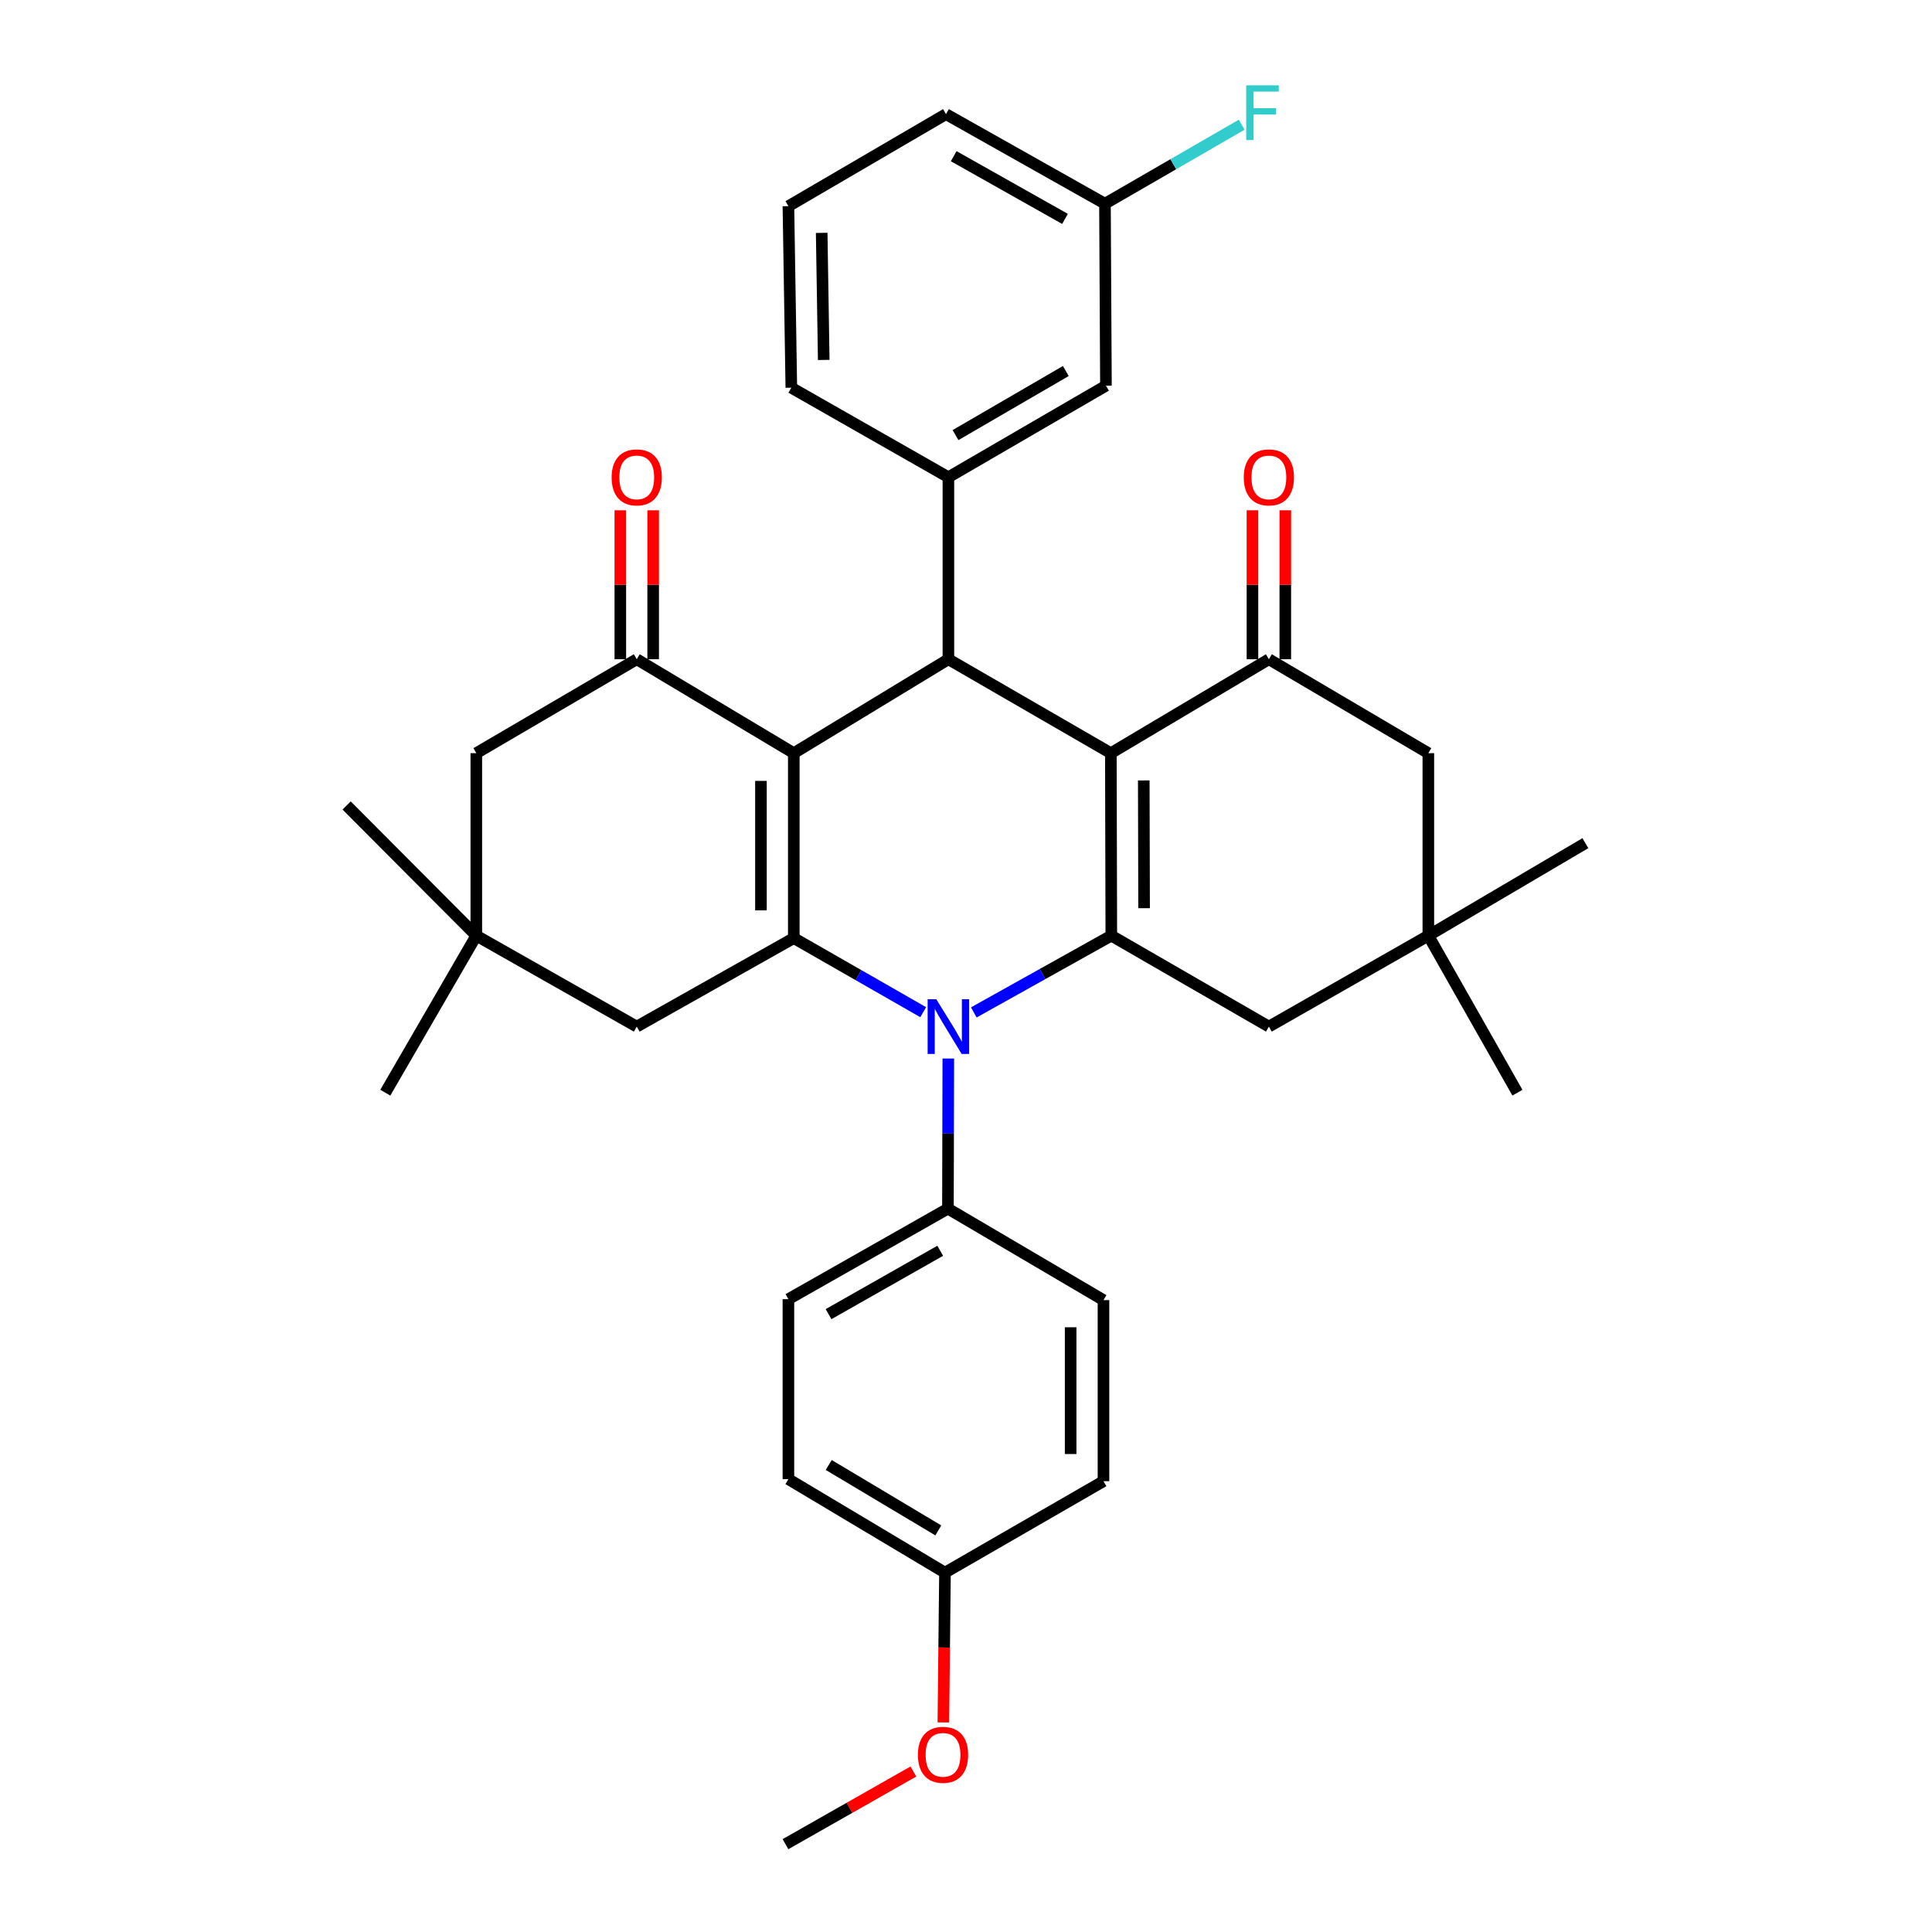 <?xml version='1.0' encoding='iso-8859-1'?>
<svg version='1.1' baseProfile='full'
              xmlns='http://www.w3.org/2000/svg'
                      xmlns:rdkit='http://www.rdkit.org/xml'
                      xmlns:xlink='http://www.w3.org/1999/xlink'
                  xml:space='preserve'
width='1000px' height='1000px' viewBox='0 0 1000 1000'>
<!-- END OF HEADER -->
<rect style='opacity:1.0;fill:#FFFFFF;stroke:none' width='1000' height='1000' x='0' y='0'> </rect>
<path class='bond-1' d='M 410.865,389.834 L 410.865,485.552' style='fill:none;fill-rule:evenodd;stroke:#000000;stroke-width:6px;stroke-linecap:butt;stroke-linejoin:miter;stroke-opacity:1' />
<path class='bond-1' d='M 393.864,404.191 L 393.864,471.194' style='fill:none;fill-rule:evenodd;stroke:#000000;stroke-width:6px;stroke-linecap:butt;stroke-linejoin:miter;stroke-opacity:1' />
<path class='bond-4' d='M 410.865,389.834 L 490.885,341.219' style='fill:none;fill-rule:evenodd;stroke:#000000;stroke-width:6px;stroke-linecap:butt;stroke-linejoin:miter;stroke-opacity:1' />
<path class='bond-5' d='M 410.865,389.834 L 329.58,341.219' style='fill:none;fill-rule:evenodd;stroke:#000000;stroke-width:6px;stroke-linecap:butt;stroke-linejoin:miter;stroke-opacity:1' />
<path class='bond-0' d='M 574.976,389.834 L 490.885,341.219' style='fill:none;fill-rule:evenodd;stroke:#000000;stroke-width:6px;stroke-linecap:butt;stroke-linejoin:miter;stroke-opacity:1' />
<path class='bond-2' d='M 574.976,389.834 L 575.212,484.286' style='fill:none;fill-rule:evenodd;stroke:#000000;stroke-width:6px;stroke-linecap:butt;stroke-linejoin:miter;stroke-opacity:1' />
<path class='bond-2' d='M 592.013,403.959 L 592.178,470.076' style='fill:none;fill-rule:evenodd;stroke:#000000;stroke-width:6px;stroke-linecap:butt;stroke-linejoin:miter;stroke-opacity:1' />
<path class='bond-6' d='M 574.976,389.834 L 656.772,341.219' style='fill:none;fill-rule:evenodd;stroke:#000000;stroke-width:6px;stroke-linecap:butt;stroke-linejoin:miter;stroke-opacity:1' />
<path class='bond-3' d='M 410.865,485.552 L 444.353,504.726' style='fill:none;fill-rule:evenodd;stroke:#000000;stroke-width:6px;stroke-linecap:butt;stroke-linejoin:miter;stroke-opacity:1' />
<path class='bond-3' d='M 444.353,504.726 L 477.84,523.901' style='fill:none;fill-rule:evenodd;stroke:#0000FF;stroke-width:6px;stroke-linecap:butt;stroke-linejoin:miter;stroke-opacity:1' />
<path class='bond-9' d='M 410.865,485.552 L 329.58,531.371' style='fill:none;fill-rule:evenodd;stroke:#000000;stroke-width:6px;stroke-linecap:butt;stroke-linejoin:miter;stroke-opacity:1' />
<path class='bond-8' d='M 575.212,484.286 L 656.772,531.371' style='fill:none;fill-rule:evenodd;stroke:#000000;stroke-width:6px;stroke-linecap:butt;stroke-linejoin:miter;stroke-opacity:1' />
<path class='bond-34' d='M 575.212,484.286 L 539.626,504.156' style='fill:none;fill-rule:evenodd;stroke:#000000;stroke-width:6px;stroke-linecap:butt;stroke-linejoin:miter;stroke-opacity:1' />
<path class='bond-34' d='M 539.626,504.156 L 504.04,524.026' style='fill:none;fill-rule:evenodd;stroke:#0000FF;stroke-width:6px;stroke-linecap:butt;stroke-linejoin:miter;stroke-opacity:1' />
<path class='bond-10' d='M 490.844,547.886 L 490.747,586.736' style='fill:none;fill-rule:evenodd;stroke:#0000FF;stroke-width:6px;stroke-linecap:butt;stroke-linejoin:miter;stroke-opacity:1' />
<path class='bond-10' d='M 490.747,586.736 L 490.649,625.587' style='fill:none;fill-rule:evenodd;stroke:#000000;stroke-width:6px;stroke-linecap:butt;stroke-linejoin:miter;stroke-opacity:1' />
<path class='bond-7' d='M 490.885,341.219 L 490.885,247.012' style='fill:none;fill-rule:evenodd;stroke:#000000;stroke-width:6px;stroke-linecap:butt;stroke-linejoin:miter;stroke-opacity:1' />
<path class='bond-13' d='M 329.58,341.219 L 246.537,389.834' style='fill:none;fill-rule:evenodd;stroke:#000000;stroke-width:6px;stroke-linecap:butt;stroke-linejoin:miter;stroke-opacity:1' />
<path class='bond-16' d='M 338.08,341.219 L 338.08,302.673' style='fill:none;fill-rule:evenodd;stroke:#000000;stroke-width:6px;stroke-linecap:butt;stroke-linejoin:miter;stroke-opacity:1' />
<path class='bond-16' d='M 338.08,302.673 L 338.08,264.127' style='fill:none;fill-rule:evenodd;stroke:#FF0000;stroke-width:6px;stroke-linecap:butt;stroke-linejoin:miter;stroke-opacity:1' />
<path class='bond-16' d='M 321.079,341.219 L 321.079,302.673' style='fill:none;fill-rule:evenodd;stroke:#000000;stroke-width:6px;stroke-linecap:butt;stroke-linejoin:miter;stroke-opacity:1' />
<path class='bond-16' d='M 321.079,302.673 L 321.079,264.127' style='fill:none;fill-rule:evenodd;stroke:#FF0000;stroke-width:6px;stroke-linecap:butt;stroke-linejoin:miter;stroke-opacity:1' />
<path class='bond-14' d='M 656.772,341.219 L 739.305,389.834' style='fill:none;fill-rule:evenodd;stroke:#000000;stroke-width:6px;stroke-linecap:butt;stroke-linejoin:miter;stroke-opacity:1' />
<path class='bond-15' d='M 665.273,341.219 L 665.273,302.673' style='fill:none;fill-rule:evenodd;stroke:#000000;stroke-width:6px;stroke-linecap:butt;stroke-linejoin:miter;stroke-opacity:1' />
<path class='bond-15' d='M 665.273,302.673 L 665.273,264.127' style='fill:none;fill-rule:evenodd;stroke:#FF0000;stroke-width:6px;stroke-linecap:butt;stroke-linejoin:miter;stroke-opacity:1' />
<path class='bond-15' d='M 648.271,341.219 L 648.271,302.673' style='fill:none;fill-rule:evenodd;stroke:#000000;stroke-width:6px;stroke-linecap:butt;stroke-linejoin:miter;stroke-opacity:1' />
<path class='bond-15' d='M 648.271,302.673 L 648.271,264.127' style='fill:none;fill-rule:evenodd;stroke:#FF0000;stroke-width:6px;stroke-linecap:butt;stroke-linejoin:miter;stroke-opacity:1' />
<path class='bond-17' d='M 490.885,247.012 L 572.436,199.635' style='fill:none;fill-rule:evenodd;stroke:#000000;stroke-width:6px;stroke-linecap:butt;stroke-linejoin:miter;stroke-opacity:1' />
<path class='bond-17' d='M 494.577,225.205 L 551.663,192.041' style='fill:none;fill-rule:evenodd;stroke:#000000;stroke-width:6px;stroke-linecap:butt;stroke-linejoin:miter;stroke-opacity:1' />
<path class='bond-25' d='M 490.885,247.012 L 409.59,200.674' style='fill:none;fill-rule:evenodd;stroke:#000000;stroke-width:6px;stroke-linecap:butt;stroke-linejoin:miter;stroke-opacity:1' />
<path class='bond-37' d='M 656.772,531.371 L 739.305,484.286' style='fill:none;fill-rule:evenodd;stroke:#000000;stroke-width:6px;stroke-linecap:butt;stroke-linejoin:miter;stroke-opacity:1' />
<path class='bond-35' d='M 329.58,531.371 L 246.537,484.286' style='fill:none;fill-rule:evenodd;stroke:#000000;stroke-width:6px;stroke-linecap:butt;stroke-linejoin:miter;stroke-opacity:1' />
<path class='bond-18' d='M 490.649,625.587 L 408.079,672.445' style='fill:none;fill-rule:evenodd;stroke:#000000;stroke-width:6px;stroke-linecap:butt;stroke-linejoin:miter;stroke-opacity:1' />
<path class='bond-18' d='M 486.655,647.402 L 428.856,680.202' style='fill:none;fill-rule:evenodd;stroke:#000000;stroke-width:6px;stroke-linecap:butt;stroke-linejoin:miter;stroke-opacity:1' />
<path class='bond-19' d='M 490.649,625.587 L 571.16,672.936' style='fill:none;fill-rule:evenodd;stroke:#000000;stroke-width:6px;stroke-linecap:butt;stroke-linejoin:miter;stroke-opacity:1' />
<path class='bond-11' d='M 246.537,484.286 L 246.537,389.834' style='fill:none;fill-rule:evenodd;stroke:#000000;stroke-width:6px;stroke-linecap:butt;stroke-linejoin:miter;stroke-opacity:1' />
<path class='bond-28' d='M 246.537,484.286 L 179.41,416.913' style='fill:none;fill-rule:evenodd;stroke:#000000;stroke-width:6px;stroke-linecap:butt;stroke-linejoin:miter;stroke-opacity:1' />
<path class='bond-29' d='M 246.537,484.286 L 199.434,565.572' style='fill:none;fill-rule:evenodd;stroke:#000000;stroke-width:6px;stroke-linecap:butt;stroke-linejoin:miter;stroke-opacity:1' />
<path class='bond-12' d='M 739.305,484.286 L 739.305,389.834' style='fill:none;fill-rule:evenodd;stroke:#000000;stroke-width:6px;stroke-linecap:butt;stroke-linejoin:miter;stroke-opacity:1' />
<path class='bond-30' d='M 739.305,484.286 L 820.59,436.418' style='fill:none;fill-rule:evenodd;stroke:#000000;stroke-width:6px;stroke-linecap:butt;stroke-linejoin:miter;stroke-opacity:1' />
<path class='bond-31' d='M 739.305,484.286 L 785.416,565.572' style='fill:none;fill-rule:evenodd;stroke:#000000;stroke-width:6px;stroke-linecap:butt;stroke-linejoin:miter;stroke-opacity:1' />
<path class='bond-20' d='M 572.436,199.635 L 571.925,105.438' style='fill:none;fill-rule:evenodd;stroke:#000000;stroke-width:6px;stroke-linecap:butt;stroke-linejoin:miter;stroke-opacity:1' />
<path class='bond-22' d='M 408.079,672.445 L 408.079,765.612' style='fill:none;fill-rule:evenodd;stroke:#000000;stroke-width:6px;stroke-linecap:butt;stroke-linejoin:miter;stroke-opacity:1' />
<path class='bond-23' d='M 571.16,672.936 L 571.16,766.661' style='fill:none;fill-rule:evenodd;stroke:#000000;stroke-width:6px;stroke-linecap:butt;stroke-linejoin:miter;stroke-opacity:1' />
<path class='bond-23' d='M 554.159,686.994 L 554.159,752.602' style='fill:none;fill-rule:evenodd;stroke:#000000;stroke-width:6px;stroke-linecap:butt;stroke-linejoin:miter;stroke-opacity:1' />
<path class='bond-24' d='M 571.925,105.438 L 607.309,84.994' style='fill:none;fill-rule:evenodd;stroke:#000000;stroke-width:6px;stroke-linecap:butt;stroke-linejoin:miter;stroke-opacity:1' />
<path class='bond-24' d='M 607.309,84.994 L 642.692,64.55' style='fill:none;fill-rule:evenodd;stroke:#33CCCC;stroke-width:6px;stroke-linecap:butt;stroke-linejoin:miter;stroke-opacity:1' />
<path class='bond-36' d='M 571.925,105.438 L 489.639,59.08' style='fill:none;fill-rule:evenodd;stroke:#000000;stroke-width:6px;stroke-linecap:butt;stroke-linejoin:miter;stroke-opacity:1' />
<path class='bond-36' d='M 551.238,113.297 L 493.637,80.847' style='fill:none;fill-rule:evenodd;stroke:#000000;stroke-width:6px;stroke-linecap:butt;stroke-linejoin:miter;stroke-opacity:1' />
<path class='bond-21' d='M 489.119,813.991 L 571.16,766.661' style='fill:none;fill-rule:evenodd;stroke:#000000;stroke-width:6px;stroke-linecap:butt;stroke-linejoin:miter;stroke-opacity:1' />
<path class='bond-26' d='M 489.119,813.991 L 488.703,852.761' style='fill:none;fill-rule:evenodd;stroke:#000000;stroke-width:6px;stroke-linecap:butt;stroke-linejoin:miter;stroke-opacity:1' />
<path class='bond-26' d='M 488.703,852.761 L 488.287,891.532' style='fill:none;fill-rule:evenodd;stroke:#FF0000;stroke-width:6px;stroke-linecap:butt;stroke-linejoin:miter;stroke-opacity:1' />
<path class='bond-38' d='M 489.119,813.991 L 408.079,765.612' style='fill:none;fill-rule:evenodd;stroke:#000000;stroke-width:6px;stroke-linecap:butt;stroke-linejoin:miter;stroke-opacity:1' />
<path class='bond-38' d='M 485.678,792.136 L 428.95,758.271' style='fill:none;fill-rule:evenodd;stroke:#000000;stroke-width:6px;stroke-linecap:butt;stroke-linejoin:miter;stroke-opacity:1' />
<path class='bond-27' d='M 409.59,200.674 L 408.079,106.713' style='fill:none;fill-rule:evenodd;stroke:#000000;stroke-width:6px;stroke-linecap:butt;stroke-linejoin:miter;stroke-opacity:1' />
<path class='bond-27' d='M 426.363,186.306 L 425.305,120.533' style='fill:none;fill-rule:evenodd;stroke:#000000;stroke-width:6px;stroke-linecap:butt;stroke-linejoin:miter;stroke-opacity:1' />
<path class='bond-33' d='M 472.764,916.926 L 439.661,935.736' style='fill:none;fill-rule:evenodd;stroke:#FF0000;stroke-width:6px;stroke-linecap:butt;stroke-linejoin:miter;stroke-opacity:1' />
<path class='bond-33' d='M 439.661,935.736 L 406.558,954.545' style='fill:none;fill-rule:evenodd;stroke:#000000;stroke-width:6px;stroke-linecap:butt;stroke-linejoin:miter;stroke-opacity:1' />
<path class='bond-32' d='M 408.079,106.713 L 489.639,59.08' style='fill:none;fill-rule:evenodd;stroke:#000000;stroke-width:6px;stroke-linecap:butt;stroke-linejoin:miter;stroke-opacity:1' />
<path  class='atom-4' d='M 484.625 517.211
L 493.905 532.211
Q 494.825 533.691, 496.305 536.371
Q 497.785 539.051, 497.865 539.211
L 497.865 517.211
L 501.625 517.211
L 501.625 545.531
L 497.745 545.531
L 487.785 529.131
Q 486.625 527.211, 485.385 525.011
Q 484.185 522.811, 483.825 522.131
L 483.825 545.531
L 480.145 545.531
L 480.145 517.211
L 484.625 517.211
' fill='#0000FF'/>
<path  class='atom-16' d='M 643.772 247.092
Q 643.772 240.292, 647.132 236.492
Q 650.492 232.692, 656.772 232.692
Q 663.052 232.692, 666.412 236.492
Q 669.772 240.292, 669.772 247.092
Q 669.772 253.972, 666.372 257.892
Q 662.972 261.772, 656.772 261.772
Q 650.532 261.772, 647.132 257.892
Q 643.772 254.012, 643.772 247.092
M 656.772 258.572
Q 661.092 258.572, 663.412 255.692
Q 665.772 252.772, 665.772 247.092
Q 665.772 241.532, 663.412 238.732
Q 661.092 235.892, 656.772 235.892
Q 652.452 235.892, 650.092 238.692
Q 647.772 241.492, 647.772 247.092
Q 647.772 252.812, 650.092 255.692
Q 652.452 258.572, 656.772 258.572
' fill='#FF0000'/>
<path  class='atom-17' d='M 316.58 247.092
Q 316.58 240.292, 319.94 236.492
Q 323.3 232.692, 329.58 232.692
Q 335.86 232.692, 339.22 236.492
Q 342.58 240.292, 342.58 247.092
Q 342.58 253.972, 339.18 257.892
Q 335.78 261.772, 329.58 261.772
Q 323.34 261.772, 319.94 257.892
Q 316.58 254.012, 316.58 247.092
M 329.58 258.572
Q 333.9 258.572, 336.22 255.692
Q 338.58 252.772, 338.58 247.092
Q 338.58 241.532, 336.22 238.732
Q 333.9 235.892, 329.58 235.892
Q 325.26 235.892, 322.9 238.692
Q 320.58 241.492, 320.58 247.092
Q 320.58 252.812, 322.9 255.692
Q 325.26 258.572, 329.58 258.572
' fill='#FF0000'/>
<path  class='atom-25' d='M 645.046 44.165
L 661.886 44.165
L 661.886 47.405
L 648.846 47.405
L 648.846 56.005
L 660.446 56.005
L 660.446 59.285
L 648.846 59.285
L 648.846 72.485
L 645.046 72.485
L 645.046 44.165
' fill='#33CCCC'/>
<path  class='atom-27' d='M 475.108 908.287
Q 475.108 901.487, 478.468 897.687
Q 481.828 893.887, 488.108 893.887
Q 494.388 893.887, 497.748 897.687
Q 501.108 901.487, 501.108 908.287
Q 501.108 915.167, 497.708 919.087
Q 494.308 922.967, 488.108 922.967
Q 481.868 922.967, 478.468 919.087
Q 475.108 915.207, 475.108 908.287
M 488.108 919.767
Q 492.428 919.767, 494.748 916.887
Q 497.108 913.967, 497.108 908.287
Q 497.108 902.727, 494.748 899.927
Q 492.428 897.087, 488.108 897.087
Q 483.788 897.087, 481.428 899.887
Q 479.108 902.687, 479.108 908.287
Q 479.108 914.007, 481.428 916.887
Q 483.788 919.767, 488.108 919.767
' fill='#FF0000'/>
</svg>
